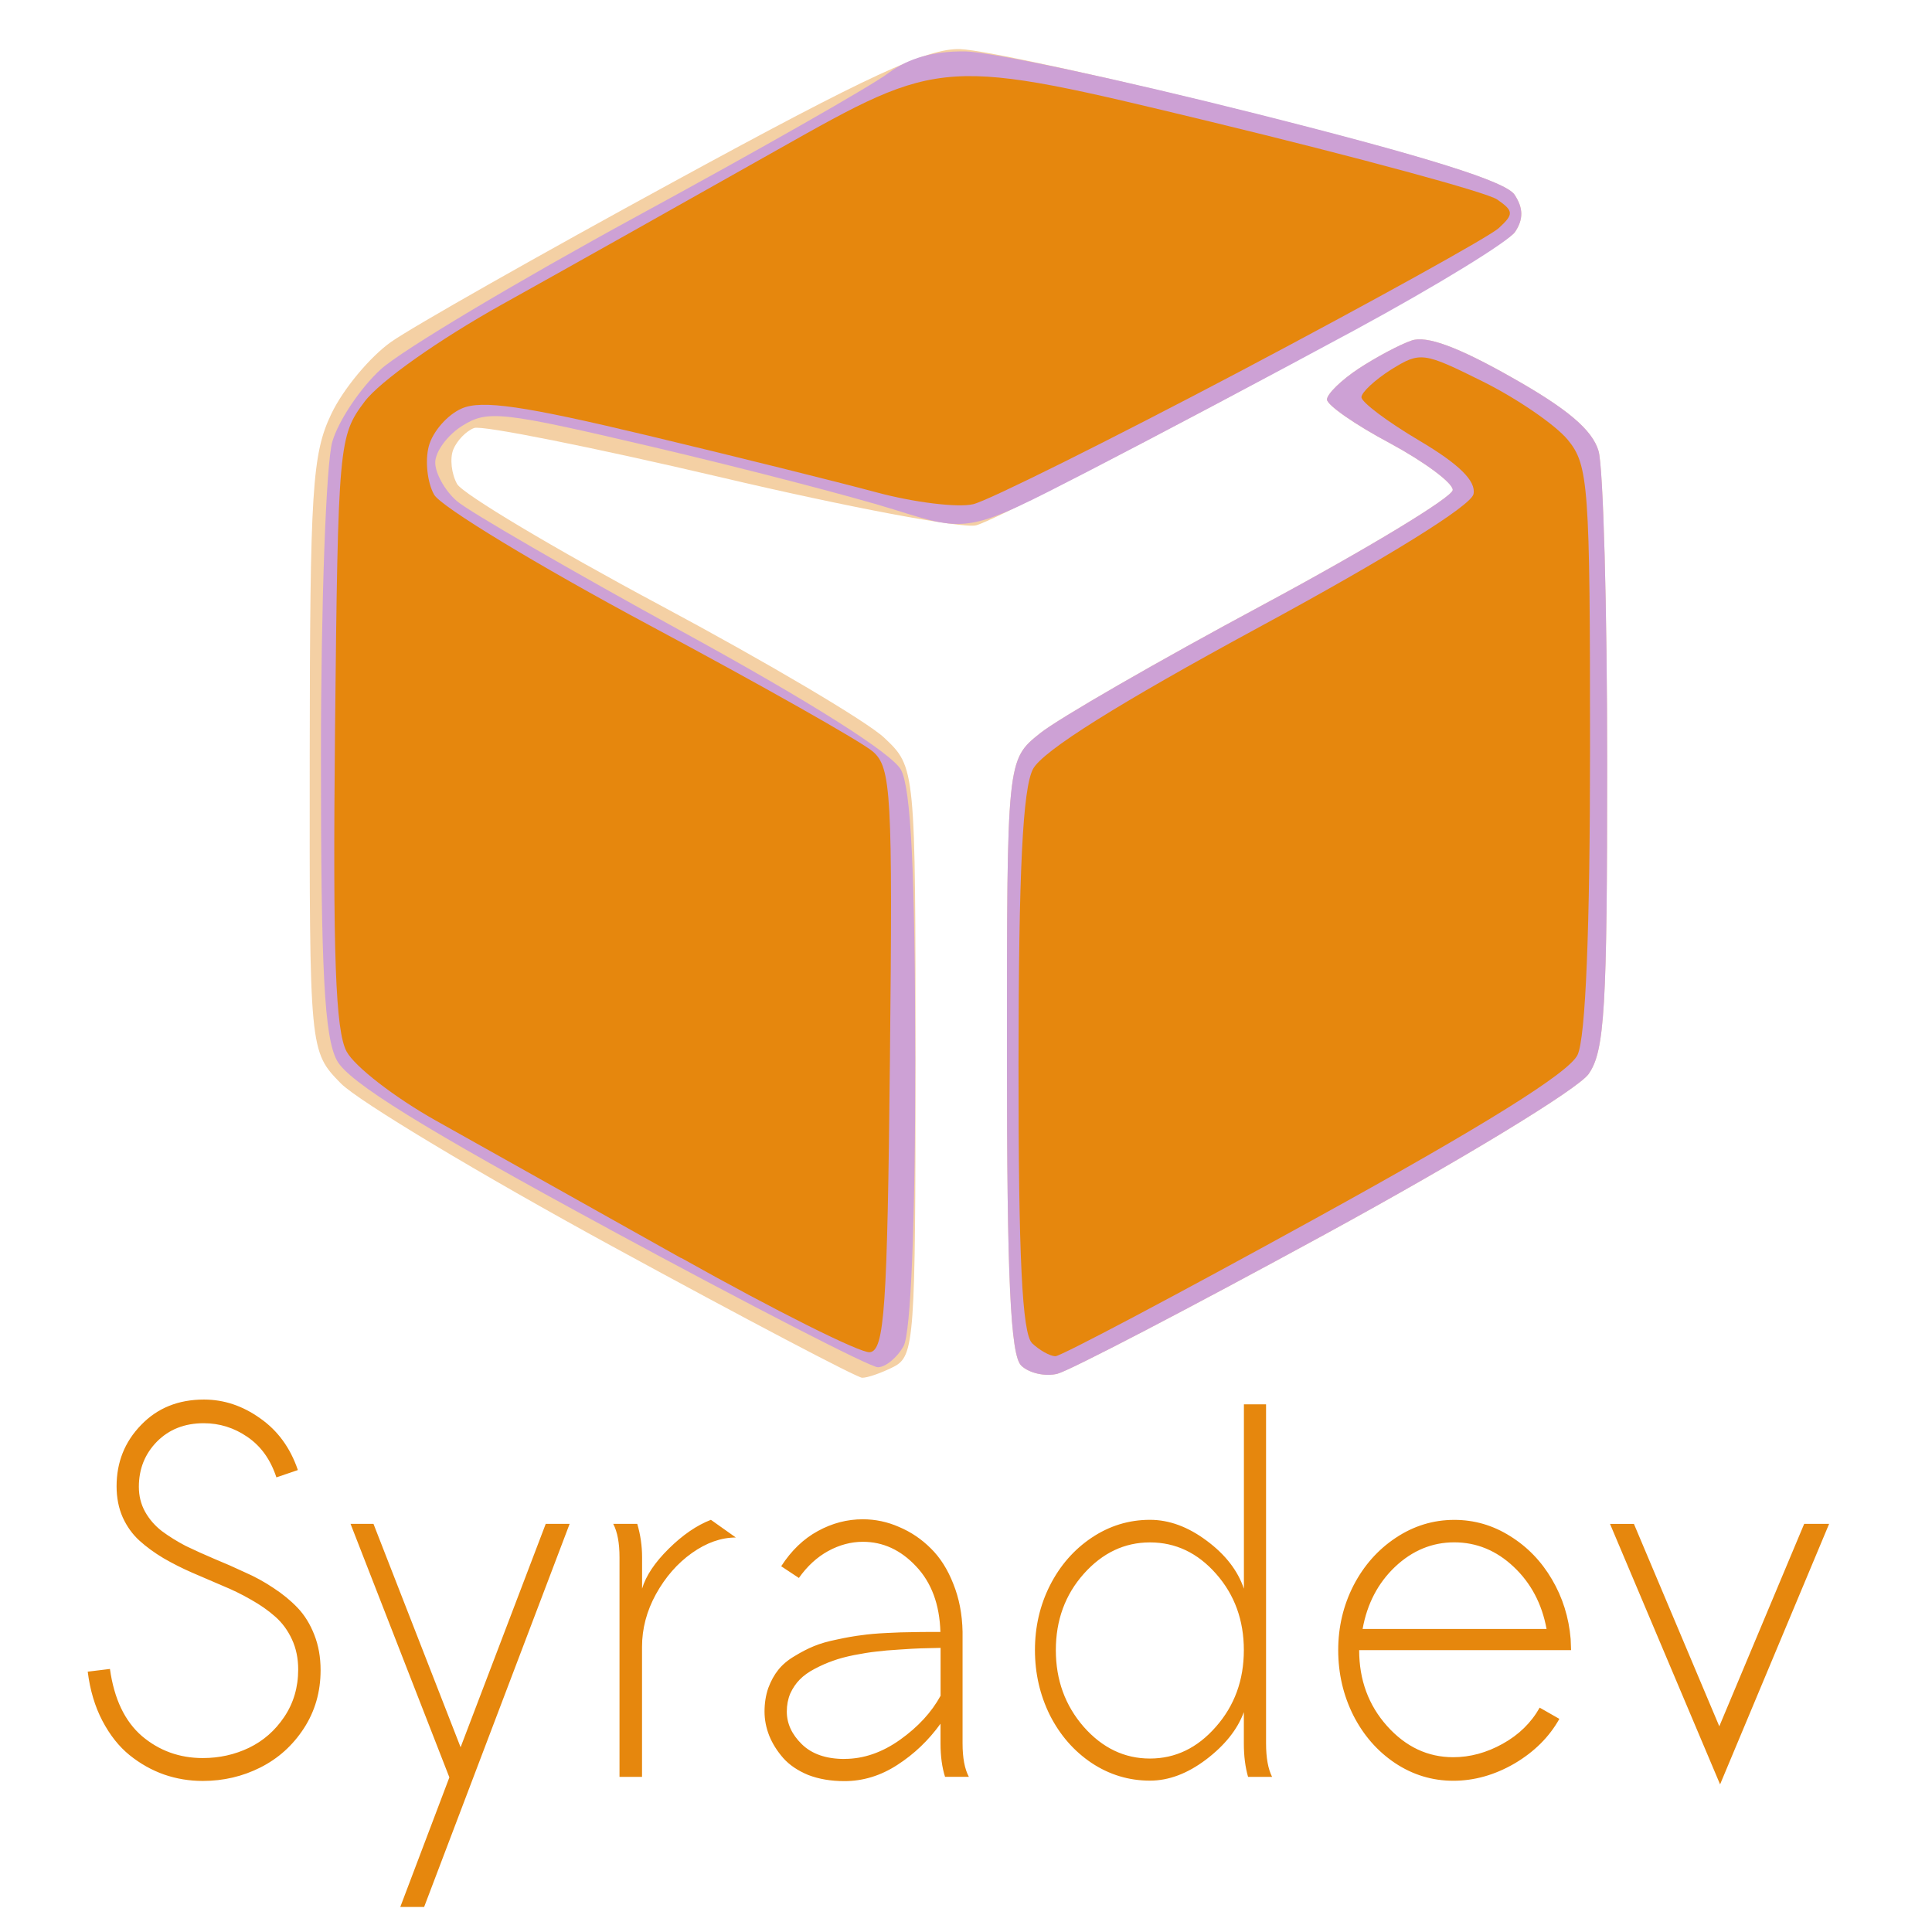 <svg xmlns="http://www.w3.org/2000/svg" viewBox="0 0 32 32"><path fill="#f4d0a4" d="M10.144 20.645c-2.187-1.193-4.21-2.408-4.498-2.7-.52-.532-.52-.532-.516-5.44.004-4.405.04-4.985.358-5.65.195-.41.64-.945.99-1.192s2.46-1.443 4.69-2.658C14.394 1.245 15.358.8 15.9.813c.376.01 2.55.485 4.83 1.057 2.895.726 4.21 1.135 4.356 1.355.147.224.15.404.006.62-.11.166-2.07 1.304-4.355 2.53-2.284 1.223-4.34 2.27-4.57 2.326-.228.057-2.14-.303-4.245-.8-2.107-.494-3.938-.86-4.068-.812-.13.047-.286.208-.346.356s-.03.405.063.572c.097.166 1.61 1.07 3.363 2.007 1.754.938 3.424 1.925 3.71 2.194.52.49.52.49.52 5.362 0 4.633-.017 4.882-.365 5.06-.202.102-.436.183-.52.18-.086-.003-1.945-.98-4.133-2.174zm6.77 1.973c-.177-.17-.236-1.447-.236-5.13 0-4.904 0-4.904.548-5.342.3-.242 1.963-1.2 3.693-2.128 1.73-.93 3.143-1.785 3.143-1.903 0-.118-.47-.466-1.04-.774-.574-.305-1.043-.632-1.043-.724 0-.09.235-.32.522-.51.286-.188.682-.4.88-.467.246-.086.77.107 1.656.61.924.52 1.337.87 1.44 1.22.078.27.143 2.6.143 5.18 0 4.038-.04 4.757-.307 5.138-.173.248-2.094 1.417-4.373 2.66-2.237 1.22-4.228 2.257-4.427 2.306-.2.05-.468-.01-.598-.135z"/><path fill="#cda1d5" d="M16.915 22.618c-.178-.17-.237-1.447-.237-5.13 0-4.904 0-4.904.548-5.342.3-.242 1.963-1.2 3.693-2.128 1.73-.93 3.143-1.785 3.143-1.903 0-.118-.47-.466-1.04-.774-.574-.305-1.043-.632-1.043-.724 0-.09.235-.32.522-.51.286-.188.682-.4.88-.467.246-.086.77.107 1.656.61.924.52 1.337.87 1.44 1.22.078.27.143 2.6.143 5.18 0 4.038-.04 4.757-.307 5.138-.173.248-2.094 1.417-4.373 2.66-2.237 1.22-4.228 2.257-4.427 2.306-.2.05-.468-.01-.598-.135zm-6.835-2.266c-3.07-1.664-4.304-2.428-4.498-2.785-.21-.385-.267-1.477-.266-5.05 0-2.51.085-4.848.188-5.2.102-.35.464-.89.803-1.2.34-.31 2.257-1.454 4.26-2.545 2.004-1.09 3.87-2.152 4.145-2.36.335-.25.76-.37 1.28-.36.43.007 2.605.474 4.834 1.036 2.817.71 4.116 1.118 4.26 1.337.145.22.148.405.01.614-.11.163-1.302.894-2.65 1.625-1.35.73-3.342 1.785-4.427 2.345-1.975 1.018-1.975 1.018-3.22.628-.687-.214-2.47-.678-3.968-1.03-2.528-.593-2.752-.618-3.172-.356-.248.155-.45.43-.45.61s.162.47.36.64c.2.172 1.883 1.146 3.74 2.165 2.125 1.164 3.466 2.013 3.614 2.284.166.31.234 1.696.236 4.816.002 2.682-.073 4.518-.193 4.73-.108.193-.3.35-.426.35s-2.132-1.032-4.46-2.293z"/><path fill="#e6870d" d="M11.28 20.837c-1.562-.877-3.392-1.903-4.067-2.28-.675-.38-1.337-.89-1.472-1.14-.185-.342-.23-1.603-.192-5.315.05-4.758.062-4.88.49-5.45.25-.334 1.225-1.023 2.272-1.607 1.01-.562 3.063-1.716 4.564-2.563 2.73-1.54 2.73-1.54 7.174-.467 2.445.592 4.583 1.172 4.75 1.29.274.19.276.243.024.474-.157.142-2.074 1.204-4.26 2.36-2.19 1.155-4.187 2.15-4.443 2.212-.257.06-.98-.028-1.61-.198-.63-.17-2.336-.594-3.79-.942-2.05-.49-2.74-.59-3.07-.446-.238.102-.484.384-.548.626-.064.242-.024.603.088.802.113.2 1.72 1.174 3.568 2.164 1.85.99 3.514 1.93 3.698 2.09.306.264.33.693.284 5.104-.043 4.123-.09 4.82-.334 4.846-.157.016-1.563-.687-3.125-1.563zm5.815 1.41c-.165-.155-.227-1.435-.225-4.64.002-3.188.07-4.55.24-4.87.16-.3 1.412-1.084 3.736-2.344 2.142-1.16 3.522-2.018 3.56-2.21.044-.216-.238-.494-.896-.884-.53-.314-.96-.637-.96-.72 0-.08.222-.287.495-.46.48-.297.53-.29 1.523.204.565.282 1.194.714 1.398.96.346.42.37.755.37 5.103 0 2.996-.073 4.808-.207 5.087-.144.296-1.533 1.163-4.347 2.712-2.274 1.253-4.21 2.278-4.3 2.278-.09 0-.264-.098-.39-.217z"/><path fill="#e6870d" d="M4.93 24.35l-.352.12q-.145-.442-.48-.67-.33-.227-.723-.227-.475 0-.777.306-.298.305-.298.747 0 .227.103.413.104.186.277.32.174.13.397.247.228.11.476.215.252.103.5.22.252.11.475.26.228.148.402.33.173.182.276.447.104.263.104.586 0 .537-.277.963-.277.425-.72.648-.442.223-.955.223-.334 0-.64-.106-.306-.108-.57-.32-.265-.214-.452-.57-.186-.355-.243-.814l.368-.045q.104.744.53 1.112.43.364 1.008.364.41 0 .765-.17.356-.172.583-.51.232-.344.232-.787 0-.277-.104-.5-.103-.223-.277-.376-.173-.153-.4-.28-.224-.13-.476-.233l-.5-.215q-.247-.108-.475-.24-.223-.133-.397-.29-.173-.157-.277-.385-.102-.23-.102-.516 0-.597.405-1.014.405-.422 1.042-.422.496 0 .93.31.438.306.625.856zm.876.89h.38l1.443 3.7 1.41-3.7h.396l-2.41 6.345H6.63l.813-2.146zm4.353 0h.396q.08.272.08.553v.52q.094-.318.44-.66.348-.344.7-.48l.413.293q-.365 0-.728.257-.36.256-.596.682-.23.42-.23.872v2.154h-.373v-3.637q0-.356-.104-.554zm5.89 4.19h-.396q-.075-.235-.075-.553v-.327q-.298.414-.716.683-.413.268-.876.268-.335 0-.6-.102-.26-.108-.413-.28-.153-.175-.232-.37-.078-.198-.078-.4 0-.21.062-.39.066-.177.165-.3.103-.13.27-.228.168-.103.32-.165.158-.066.39-.112.23-.05.4-.07.17-.025.423-.037.252-.013.397-.013.148-.004.376-.004h.11q-.02-.683-.404-1.088-.38-.405-.88-.405-.294 0-.575.153-.278.153-.485.446l-.293-.194q.252-.39.607-.583.355-.195.744-.195.314 0 .603.128.294.124.525.355.232.228.372.587.145.36.153.794v1.847q0 .36.104.554zm-2.062-.297q.475 0 .922-.318.446-.318.67-.728v-.793l-.327.008q-.128.004-.356.02-.223.013-.38.033-.157.017-.368.058-.208.042-.352.095-.145.05-.302.133-.153.08-.248.178-.095.096-.157.232-.057.136-.057.298 0 .297.248.54.25.245.708.245zm7.082.298h-.397q-.07-.243-.07-.553v-.52q-.158.43-.625.785-.463.35-.93.35-.525 0-.967-.293-.438-.294-.69-.79-.248-.5-.248-1.08 0-.578.248-1.07.252-.496.69-.79.443-.297.968-.297.476 0 .94.347.462.343.615.794V23.26h.367v5.617q0 .356.1.554zm-.93-.83q.463-.525.463-1.27 0-.743-.46-1.264-.458-.52-1.095-.52-.632 0-1.096.52-.463.52-.463 1.265 0 .74.462 1.27.464.525 1.096.525.633 0 1.092-.525zm2.43-1.62h3.047q-.115-.625-.545-1.03-.43-.405-.984-.405-.55 0-.98.405-.426.405-.538 1.03zm3.453.35h-3.51q0 .74.463 1.258.463.516 1.095.516.42 0 .82-.223.4-.222.612-.598l.326.186q-.252.45-.744.74-.492.285-1.013.285-.524 0-.966-.294-.438-.294-.69-.79-.25-.5-.25-1.08 0-.574.253-1.07.257-.496.7-.79.446-.297.97-.297.497 0 .923.268.43.266.694.717.265.45.31.988zm.645-2.09h.396l1.414 3.352 1.406-3.353h.413l-1.806 4.315z" /></svg>